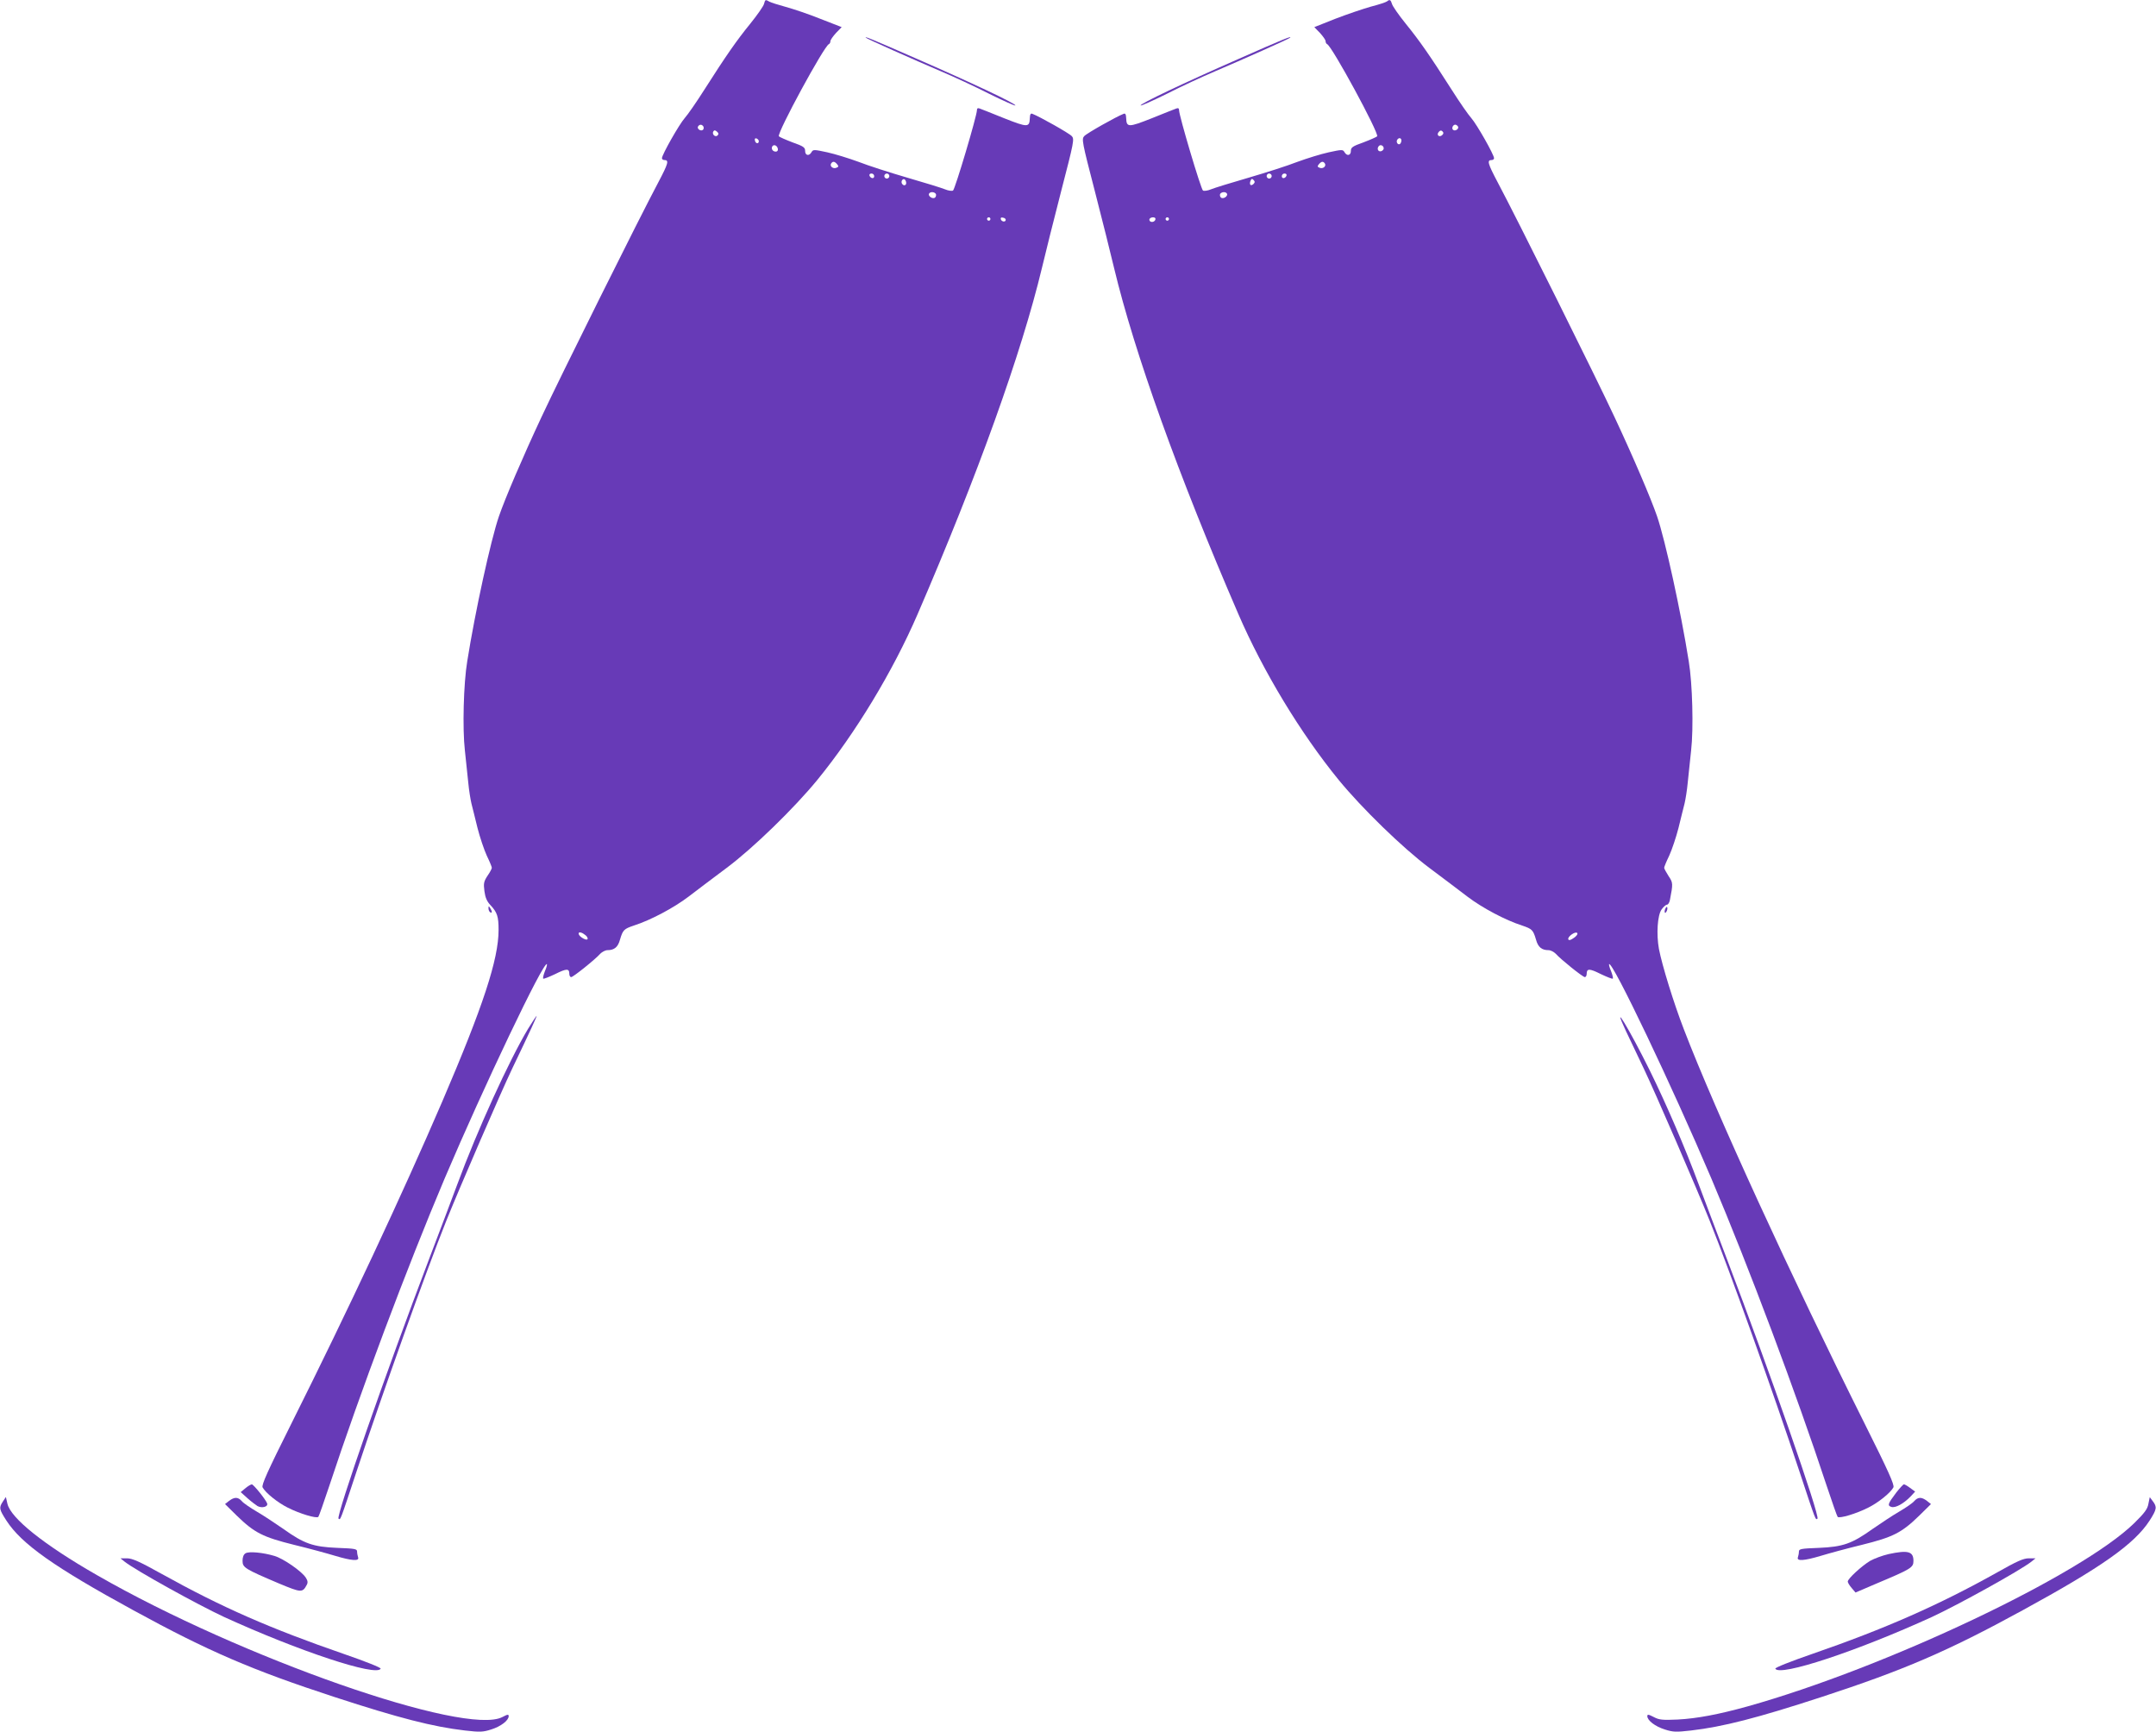 <?xml version="1.0" standalone="no"?>
<!DOCTYPE svg PUBLIC "-//W3C//DTD SVG 20010904//EN"
 "http://www.w3.org/TR/2001/REC-SVG-20010904/DTD/svg10.dtd">
<svg version="1.0" xmlns="http://www.w3.org/2000/svg"
 width="1280pt" height="1028pt" viewBox="0 0 1280 1028"
 preserveAspectRatio="xMidYMid meet">
<g transform="translate(0,1028) scale(0.1,-0.1)"
fill="#673ab7" stroke="none">
<path d="M4536 10257 c-3 -13 -40 -66 -82 -118 -82 -101 -142 -187 -274 -394
-45 -71 -97 -146 -115 -166 -32 -36 -135 -217 -135 -238 0 -6 6 -11 14 -11 29
0 24 -19 -35 -131 -112 -210 -586 -1162 -694 -1394 -111 -237 -217 -485 -253
-590 -48 -140 -141 -564 -188 -860 -22 -132 -29 -400 -14 -530 6 -60 15 -146
20 -190 4 -44 13 -100 19 -125 6 -25 23 -90 36 -145 14 -55 39 -129 55 -164
17 -35 30 -67 30 -72 0 -5 -11 -27 -26 -48 -22 -34 -24 -45 -18 -91 5 -38 15
-61 36 -83 40 -43 48 -67 48 -147 0 -174 -92 -454 -335 -1020 -238 -553 -559
-1238 -894 -1908 -143 -286 -179 -366 -172 -381 17 -32 89 -90 149 -120 71
-36 171 -66 182 -55 4 5 33 88 65 184 181 549 461 1296 685 1825 233 548 587
1291 607 1272 2 -3 -3 -22 -12 -42 -8 -21 -13 -41 -10 -44 3 -3 35 10 71 27
68 34 84 34 84 1 0 -10 5 -19 11 -19 12 0 143 105 173 139 11 11 30 21 43 21
40 0 62 18 74 63 17 57 23 63 82 83 100 32 237 105 324 171 49 37 151 115 228
172 159 119 400 354 537 521 227 278 449 645 596 985 355 821 617 1550 738
2055 20 85 72 292 115 459 75 289 78 306 62 323 -15 17 -191 116 -233 132 -11
5 -15 -2 -16 -25 -2 -56 -13 -56 -152 -1 -72 29 -137 55 -146 58 -11 4 -16 1
-16 -10 0 -33 -130 -470 -142 -477 -6 -4 -28 -1 -47 7 -19 8 -119 39 -223 69
-103 30 -234 72 -290 94 -57 21 -141 47 -187 57 -78 17 -84 17 -93 1 -14 -25
-38 -21 -38 7 0 21 -10 28 -75 51 -42 16 -78 32 -81 36 -12 19 269 537 297
547 5 2 9 10 9 17 0 8 15 29 33 49 l34 35 -126 49 c-69 28 -162 59 -206 71
-44 12 -88 26 -97 31 -24 14 -25 13 -32 -13z m-360 -728 c3 -6 2 -15 -2 -19
-12 -12 -38 5 -30 19 9 14 23 14 32 0z m84 -53 c-13 -13 -35 7 -25 24 5 8 11
8 21 -1 10 -8 12 -15 4 -23z m245 -34 c0 -18 -20 -15 -23 4 -3 10 1 15 10 12
7 -3 13 -10 13 -16z m113 -45 c2 -10 -3 -17 -12 -17 -18 0 -29 16 -21 31 9 14
29 6 33 -14z m352 -92 c10 -12 9 -16 -5 -21 -19 -8 -40 9 -31 25 10 15 21 14
36 -4z m220 -71 c0 -17 -22 -14 -28 4 -2 7 3 12 12 12 9 0 16 -7 16 -16z m90
1 c0 -8 -7 -15 -15 -15 -8 0 -15 7 -15 15 0 8 7 15 15 15 8 0 15 -7 15 -15z
m100 -41 c0 -16 -16 -19 -25 -4 -8 13 4 32 16 25 5 -4 9 -13 9 -21z m176 -65
c3 -6 1 -16 -4 -21 -13 -13 -45 8 -36 23 7 12 31 11 40 -2z m324 -149 c0 -5
-4 -10 -10 -10 -5 0 -10 5 -10 10 0 6 5 10 10 10 6 0 10 -4 10 -10z m91 -5
c-1 -15 -24 -12 -29 3 -3 9 2 13 12 10 10 -1 17 -7 17 -13z m-2486 -4256 c12
-19 -4 -22 -30 -5 -29 19 -25 42 5 26 10 -6 22 -15 25 -21z"/>
<path d="M8235 10272 c-6 -5 -48 -19 -95 -31 -46 -13 -141 -45 -211 -72 l-126
-50 34 -35 c18 -20 33 -41 33 -49 0 -7 4 -15 9 -17 28 -10 309 -528 297 -547
-3 -4 -39 -20 -81 -36 -65 -23 -75 -30 -75 -51 0 -28 -24 -32 -38 -7 -9 16
-15 16 -93 -1 -46 -10 -130 -36 -187 -57 -56 -22 -187 -64 -290 -94 -104 -30
-204 -61 -223 -69 -19 -8 -41 -11 -47 -7 -12 7 -142 444 -142 477 0 11 -5 14
-16 10 -9 -3 -74 -29 -146 -58 -139 -55 -150 -55 -152 1 -1 23 -5 30 -16 25
-42 -16 -218 -115 -233 -132 -16 -17 -13 -34 62 -323 43 -167 95 -374 115
-459 121 -505 383 -1234 738 -2055 147 -340 369 -707 596 -985 137 -167 378
-402 537 -521 77 -57 179 -135 228 -172 87 -66 224 -139 324 -171 59 -20 65
-26 82 -83 12 -45 34 -63 74 -63 13 0 32 -10 43 -21 30 -34 161 -139 173 -139
6 0 11 9 11 19 0 33 16 33 84 -1 36 -17 68 -30 71 -27 3 3 -2 23 -10 44 -9 20
-14 39 -12 42 20 19 374 -724 607 -1272 224 -529 504 -1276 685 -1825 32 -96
61 -179 65 -184 11 -11 111 19 182 55 60 30 132 88 149 120 7 15 -29 95 -172
381 -430 860 -886 1853 -1072 2338 -61 158 -129 379 -148 477 -16 88 -9 201
16 235 11 15 25 28 32 28 6 0 14 12 17 27 19 98 19 103 -8 143 -14 22 -26 44
-26 49 0 5 13 37 30 72 16 35 41 109 55 164 13 55 30 120 36 145 6 25 15 81
19 125 5 44 14 130 20 190 15 130 8 398 -14 530 -47 296 -140 720 -188 860
-36 105 -142 353 -253 590 -108 232 -582 1184 -694 1394 -59 112 -64 131 -35
131 8 0 14 5 14 11 0 21 -103 202 -135 238 -18 20 -70 95 -115 166 -132 207
-192 293 -274 394 -42 52 -79 105 -82 118 -7 24 -14 28 -29 15z m421 -743 c8
-14 -18 -31 -30 -19 -9 9 0 30 14 30 5 0 12 -5 16 -11z m-93 -50 c-17 -17 -37
-1 -22 17 8 10 15 12 23 4 7 -7 7 -13 -1 -21z m-243 -33 c0 -8 -4 -17 -9 -21
-12 -7 -24 12 -16 25 9 15 25 12 25 -4z m-105 -47 c0 -7 -8 -15 -17 -17 -18
-3 -25 18 -11 32 10 10 28 1 28 -15z m-349 -90 c9 -16 -12 -33 -31 -25 -14 5
-15 9 -5 21 15 18 26 19 36 4z m-316 -74 c0 -8 -7 -15 -15 -15 -8 0 -15 7 -15
15 0 8 7 15 15 15 8 0 15 -7 15 -15z m88 3 c-6 -18 -28 -21 -28 -4 0 9 7 16
16 16 9 0 14 -5 12 -12z m-196 -50 c-6 -6 -15 -9 -18 -5 -4 3 -4 14 0 23 5 13
9 15 18 6 9 -9 9 -15 0 -24z m-158 -57 c9 -15 -23 -36 -36 -23 -5 5 -7 15 -4
21 9 13 33 14 40 2z m-424 -150 c0 -14 -18 -23 -30 -16 -6 4 -8 11 -5 16 8 12
35 12 35 0z m80 -1 c0 -5 -4 -10 -10 -10 -5 0 -10 5 -10 10 0 6 5 10 10 10 6
0 10 -4 10 -10z m2411 -4262 c-13 -10 -27 -18 -32 -18 -16 0 -9 19 13 34 30
21 47 7 19 -16z"/>
<path d="M5141 10056 c6 -7 290 -133 447 -200 73 -31 201 -90 283 -132 83 -41
154 -73 157 -70 8 9 -266 138 -592 280 -267 117 -307 133 -295 122z"/>
<path d="M7355 9931 c-331 -145 -591 -269 -583 -277 3 -3 74 29 157 70 82 42
210 101 283 132 157 67 441 193 447 200 13 13 -42 -9 -304 -125z"/>
<path d="M2900 4888 c0 -9 5 -20 10 -23 13 -8 13 5 0 25 -8 13 -10 13 -10 -2z"/>
<path d="M9886 4884 c-4 -9 -4 -19 -1 -22 2 -3 7 3 11 12 4 9 4 19 1 22 -2 3
-7 -3 -11 -12z"/>
<path d="M3135 4173 c-113 -189 -302 -603 -420 -923 -32 -85 -108 -288 -170
-450 -246 -646 -553 -1524 -535 -1535 12 -7 8 -18 105 275 160 482 412 1187
534 1492 78 195 322 758 391 903 110 229 149 315 146 315 -2 0 -25 -35 -51
-77z"/>
<path d="M9653 4160 c25 -52 73 -153 107 -225 69 -145 313 -708 391 -903 122
-305 374 -1010 534 -1492 97 -293 93 -282 105 -275 18 11 -289 889 -535 1535
-62 162 -138 365 -170 450 -81 218 -192 476 -290 675 -119 241 -234 432 -142
235z"/>
<path d="M1457 1446 l-28 -23 40 -36 c21 -19 49 -40 60 -47 27 -14 64 -4 57
16 -9 24 -81 113 -91 113 -5 0 -23 -10 -38 -23z"/>
<path d="M11257 1419 c-49 -65 -53 -76 -28 -84 24 -7 71 18 114 62 l27 29 -30
22 c-16 12 -33 22 -37 21 -4 0 -25 -23 -46 -50z"/>
<path d="M17 1367 c-24 -37 -22 -46 21 -113 90 -139 284 -276 753 -532 446
-244 707 -356 1197 -516 380 -124 583 -176 772 -198 89 -10 106 -10 156 6 58
18 104 54 104 79 0 12 -7 11 -37 -5 -219 -115 -1552 351 -2407 842 -316 181
-512 338 -532 424 l-9 40 -18 -27z"/>
<path d="M1360 1371 l-24 -19 70 -69 c105 -102 155 -127 340 -173 87 -21 197
-51 243 -65 100 -30 146 -33 137 -9 -3 9 -6 24 -6 34 0 16 -13 18 -117 22
-145 6 -198 25 -320 112 -49 34 -120 81 -158 103 -39 23 -79 50 -89 62 -23 26
-44 26 -76 2z"/>
<path d="M11364 1369 c-10 -12 -50 -39 -89 -62 -38 -22 -109 -69 -158 -103
-122 -87 -175 -106 -319 -112 -105 -4 -118 -6 -118 -22 0 -10 -3 -25 -6 -34
-9 -24 37 -21 137 9 46 14 156 44 243 65 185 46 235 71 340 173 l70 69 -24 19
c-32 24 -53 24 -76 -2z"/>
<path d="M12755 1354 c-5 -31 -23 -55 -83 -114 -315 -309 -1476 -859 -2297
-1089 -173 -48 -301 -72 -415 -78 -91 -4 -110 -2 -142 15 -31 16 -38 17 -38 5
0 -25 46 -61 104 -79 50 -16 67 -16 156 -6 189 22 392 74 772 198 490 160 751
272 1197 516 469 256 663 393 753 532 43 67 45 81 19 115 l-18 24 -8 -39z"/>
<path d="M1458 1060 c-12 -7 -18 -23 -18 -45 0 -40 13 -48 218 -135 130 -54
138 -55 163 -8 8 14 6 26 -6 44 -25 38 -132 112 -185 128 -70 21 -152 28 -172
16z"/>
<path d="M11212 1055 c-35 -8 -84 -26 -109 -40 -50 -30 -133 -106 -133 -123 0
-6 10 -23 23 -38 l23 -27 124 53 c207 87 220 95 220 135 0 56 -32 65 -148 40z"/>
<path d="M740 1010 c66 -52 433 -255 590 -328 444 -203 906 -356 930 -307 3 6
-93 44 -215 86 -440 152 -726 277 -1086 477 -131 73 -174 92 -205 92 l-39 0
25 -20z"/>
<path d="M11860 948 c-350 -196 -668 -336 -1105 -487 -122 -42 -218 -80 -215
-86 24 -49 486 104 930 307 157 73 524 276 590 328 l25 20 -40 0 c-32 0 -70
-17 -185 -82z"/>
</g>
</svg>
